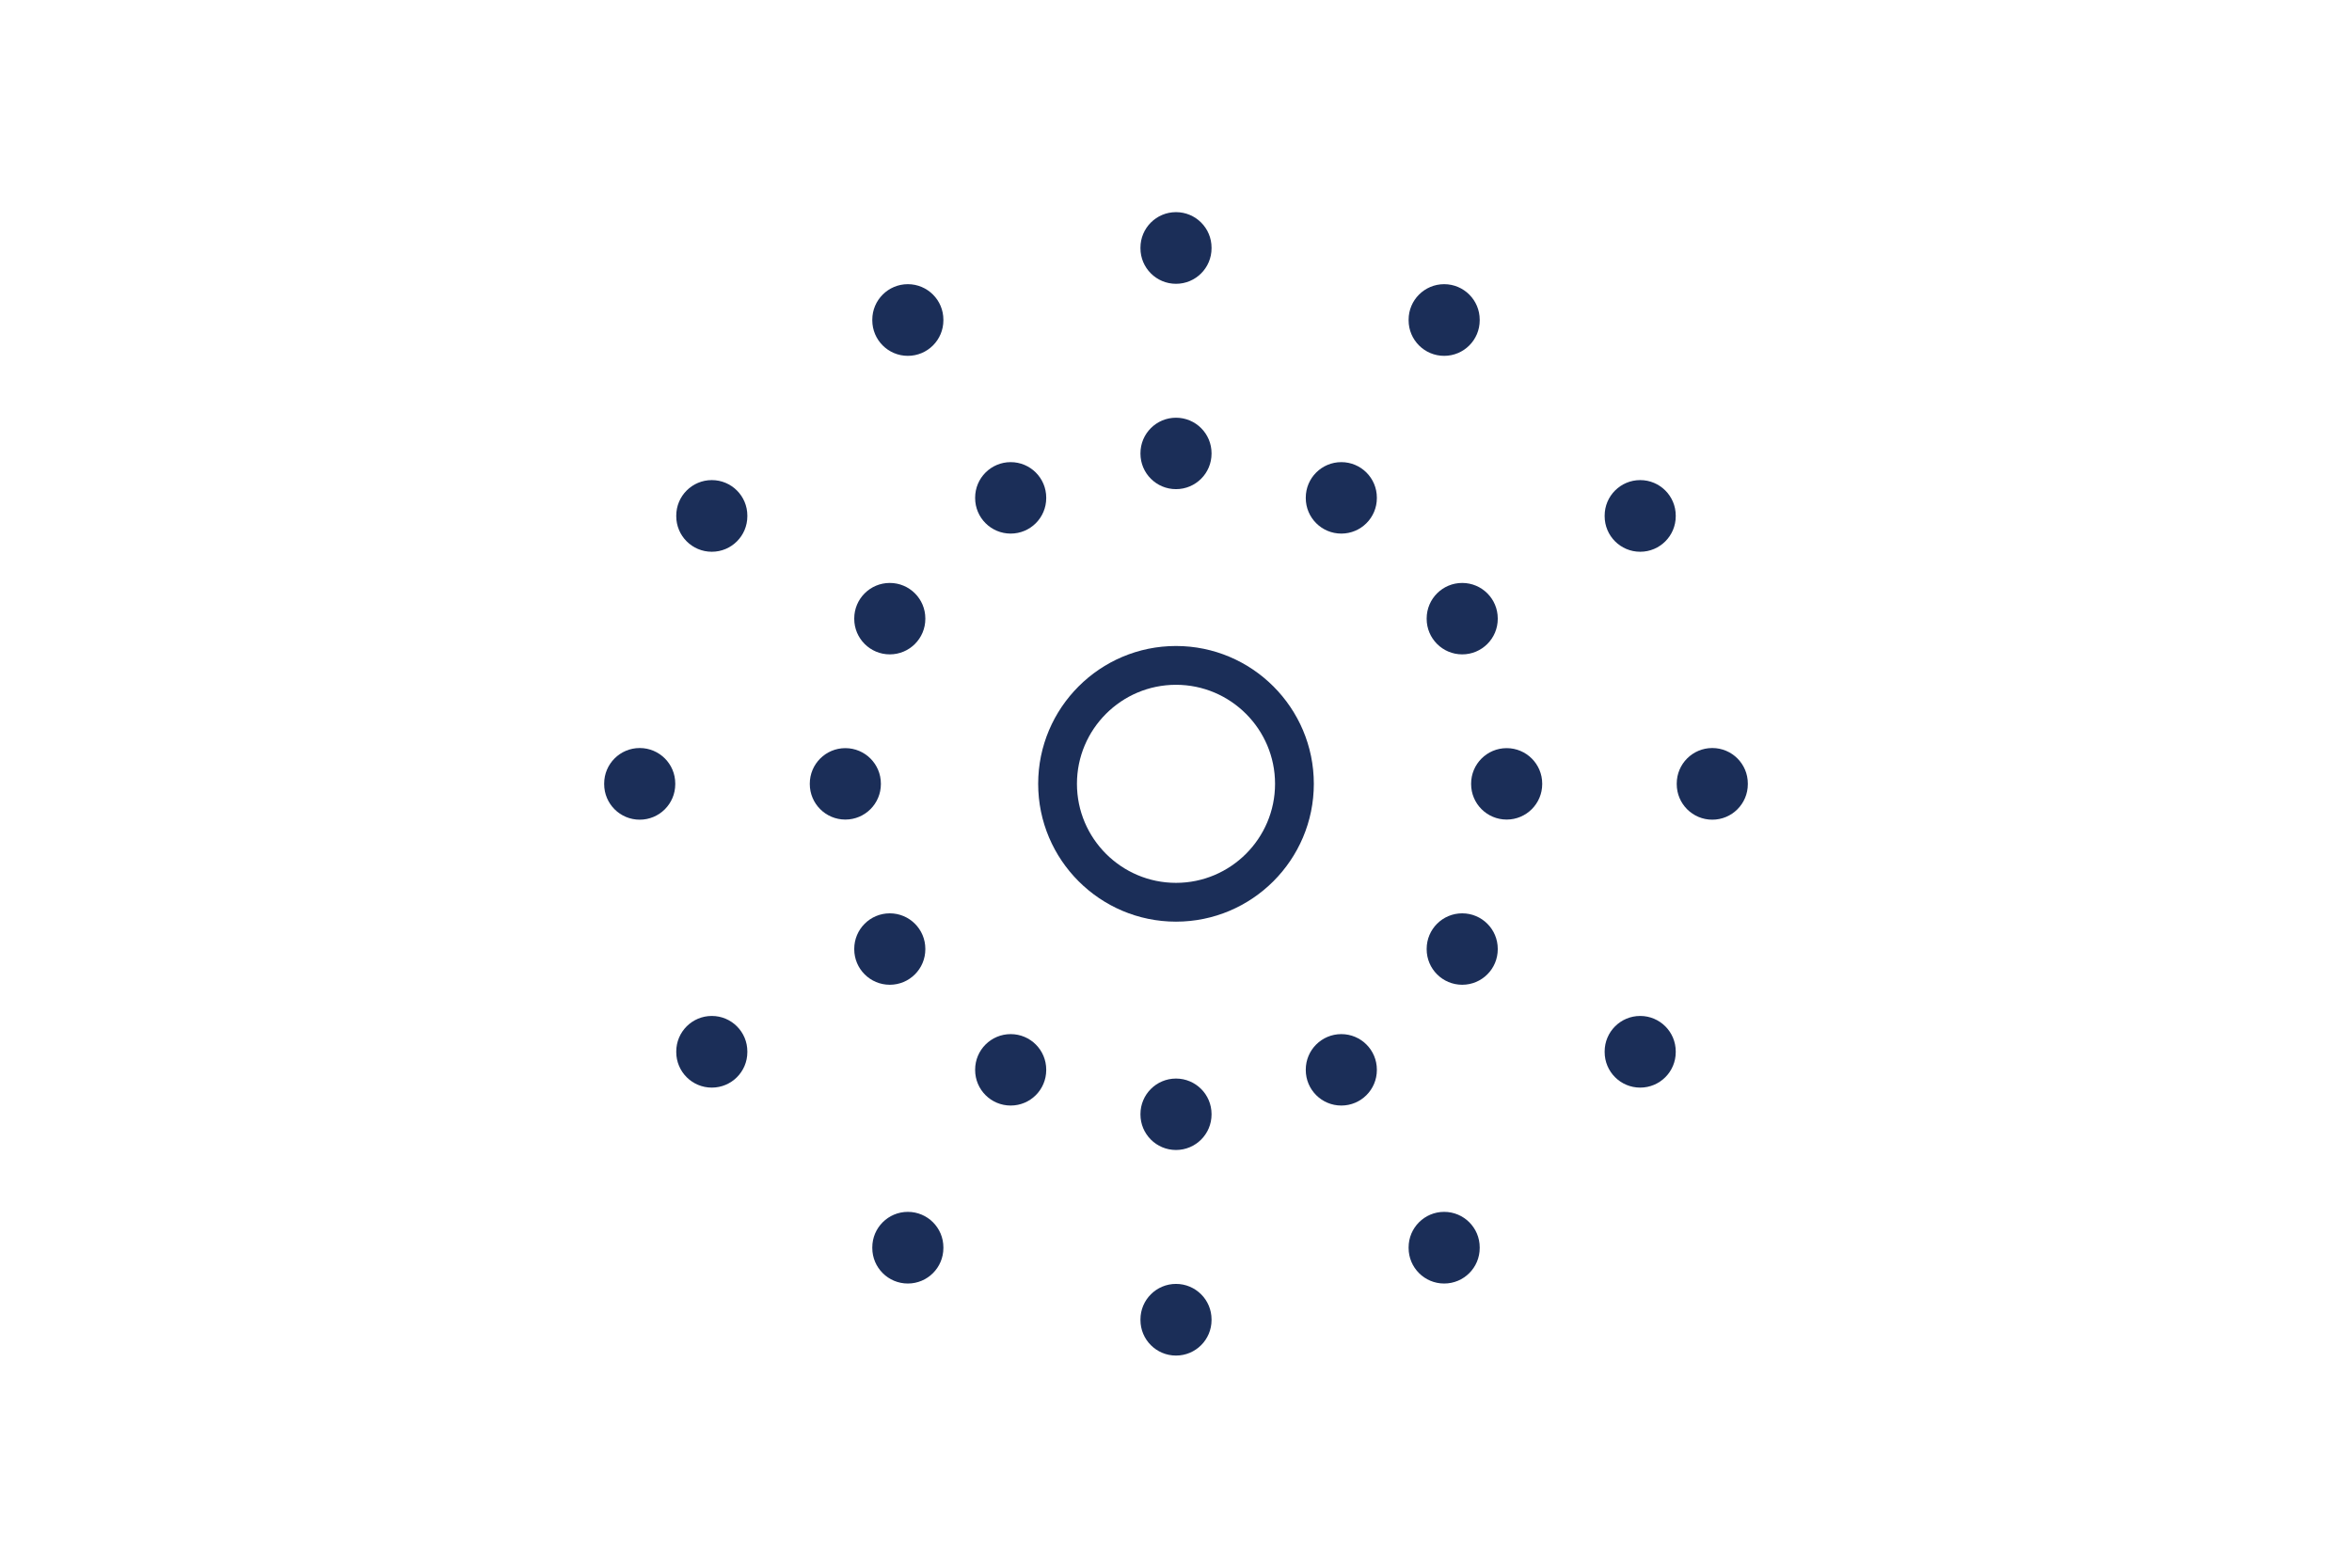 <?xml version="1.0" encoding="UTF-8"?>
<svg xmlns="http://www.w3.org/2000/svg" id="Layer_1" viewBox="0 0 800 533.33">
  <defs>
    <style>.cls-1{fill:#1b2e58;}</style>
  </defs>
  <g>
    <path class="cls-1" d="M308.79,121.06c-6.68,0-12.09-5.41-12.09-12.09v-.2c0-6.68,5.41-12.09,12.09-12.09s12.09,5.41,12.09,12.09v.2c0,6.68-5.41,12.09-12.09,12.09Z"></path>
    <path class="cls-1" d="M242.11,187.71c-6.68,0-12.09-5.41-12.09-12.09v-.2c0-6.68,5.41-12.09,12.09-12.09s12.09,5.41,12.09,12.09v.2c0,6.68-5.41,12.09-12.09,12.09Z"></path>
    <path class="cls-1" d="M217.59,278.86c-6.68,0-12.09-5.41-12.09-12.09v-.2c0-6.68,5.41-12.09,12.09-12.09s12.09,5.41,12.09,12.09v.2c0,6.68-5.41,12.09-12.09,12.09Z"></path>
    <path class="cls-1" d="M242.11,370.01c-6.68,0-12.09-5.41-12.09-12.09v-.2c0-6.68,5.41-12.09,12.09-12.09s12.09,5.41,12.09,12.09v.2c0,6.68-5.41,12.09-12.09,12.09Z"></path>
    <path class="cls-1" d="M308.79,436.66c-6.68,0-12.09-5.41-12.09-12.09v-.2c0-6.68,5.41-12.09,12.09-12.09s12.09,5.41,12.09,12.09v.2c0,6.68-5.41,12.09-12.09,12.09Z"></path>
    <path class="cls-1" d="M400,461.17c-6.68,0-12.09-5.41-12.09-12.09v-.2c0-6.68,5.41-12.09,12.09-12.09s12.09,5.41,12.09,12.09v.2c0,6.68-5.41,12.09-12.09,12.09Z"></path>
    <path class="cls-1" d="M491.21,436.66c-6.68,0-12.09-5.41-12.09-12.09v-.2c0-6.68,5.41-12.09,12.09-12.09s12.09,5.41,12.09,12.09v.2c0,6.68-5.41,12.09-12.09,12.09Z"></path>
    <path class="cls-1" d="M557.89,370.01c-6.68,0-12.09-5.41-12.09-12.09v-.2c0-6.68,5.41-12.09,12.09-12.09s12.09,5.41,12.09,12.09v.2c0,6.68-5.41,12.09-12.09,12.09Z"></path>
    <path class="cls-1" d="M582.41,278.86c-6.68,0-12.09-5.41-12.09-12.09v-.2c0-6.68,5.41-12.09,12.09-12.09s12.09,5.41,12.09,12.09v.2c0,6.68-5.41,12.09-12.09,12.09Z"></path>
    <path class="cls-1" d="M557.89,187.71c-6.68,0-12.09-5.41-12.09-12.09v-.2c0-6.68,5.41-12.09,12.09-12.09s12.09,5.41,12.09,12.09v.2c0,6.68-5.41,12.09-12.09,12.09Z"></path>
    <path class="cls-1" d="M491.21,121.06c-6.68,0-12.09-5.41-12.09-12.09v-.2c0-6.68,5.41-12.09,12.09-12.09s12.09,5.41,12.09,12.09v.2c0,6.68-5.41,12.09-12.09,12.09Z"></path>
    <path class="cls-1" d="M400,96.55c-6.68,0-12.09-5.41-12.09-12.09v-.2c0-6.68,5.41-12.09,12.09-12.09s12.09,5.41,12.09,12.09v.2c0,6.68-5.41,12.09-12.09,12.09Z"></path>
  </g>
  <g>
    <path class="cls-1" d="M343.77,181.53c-6.68,0-12.09-5.41-12.09-12.09v-.13c0-6.68,5.41-12.09,12.09-12.09s12.09,5.41,12.09,12.09v.13c0,6.68-5.41,12.09-12.09,12.09Z"></path>
    <path class="cls-1" d="M302.65,222.62c-6.68,0-12.09-5.41-12.09-12.09v-.12c0-6.68,5.41-12.09,12.09-12.09s12.09,5.41,12.09,12.09v.12c0,6.68-5.41,12.09-12.09,12.09Z"></path>
    <path class="cls-1" d="M287.53,278.82c-6.68,0-12.09-5.41-12.09-12.09v-.12c0-6.68,5.41-12.09,12.09-12.09s12.09,5.41,12.09,12.09v.12c0,6.68-5.41,12.09-12.09,12.09Z"></path>
    <path class="cls-1" d="M302.65,335.02c-6.68,0-12.09-5.41-12.09-12.09v-.12c0-6.68,5.41-12.09,12.09-12.09s12.09,5.41,12.09,12.09v.12c0,6.68-5.41,12.09-12.09,12.09Z"></path>
    <path class="cls-1" d="M343.77,376.11c-6.68,0-12.09-5.41-12.09-12.09v-.12c0-6.68,5.41-12.09,12.09-12.09s12.09,5.41,12.09,12.09v.12c0,6.68-5.41,12.09-12.09,12.09Z"></path>
    <path class="cls-1" d="M400,391.23c-6.68,0-12.09-5.41-12.09-12.09v-.12c0-6.68,5.41-12.09,12.09-12.09s12.09,5.41,12.09,12.09v.12c0,6.68-5.41,12.09-12.09,12.09Z"></path>
    <path class="cls-1" d="M456.23,376.11c-6.68,0-12.09-5.41-12.09-12.09v-.12c0-6.68,5.41-12.09,12.09-12.09s12.09,5.41,12.09,12.09v.12c0,6.68-5.41,12.09-12.09,12.09Z"></path>
    <path class="cls-1" d="M497.35,335.02c-6.68,0-12.09-5.41-12.09-12.09v-.12c0-6.68,5.41-12.09,12.09-12.09s12.09,5.41,12.09,12.09v.12c0,6.68-5.41,12.09-12.09,12.09Z"></path>
    <path class="cls-1" d="M512.47,278.82c-6.68,0-12.09-5.41-12.09-12.09v-.12c0-6.68,5.41-12.09,12.09-12.09s12.09,5.41,12.09,12.09v.12c0,6.68-5.41,12.09-12.09,12.09Z"></path>
    <path class="cls-1" d="M497.35,222.62c-6.68,0-12.09-5.41-12.09-12.09v-.12c0-6.68,5.41-12.09,12.09-12.09s12.09,5.41,12.09,12.09v.12c0,6.68-5.41,12.09-12.09,12.09Z"></path>
    <path class="cls-1" d="M456.23,181.53c-6.68,0-12.09-5.41-12.09-12.09v-.13c0-6.68,5.41-12.09,12.09-12.09s12.09,5.41,12.09,12.09v.13c0,6.68-5.41,12.09-12.09,12.09Z"></path>
    <path class="cls-1" d="M400,166.41c-6.68,0-12.09-5.41-12.09-12.09v-.12c0-6.68,5.41-12.09,12.09-12.09s12.09,5.41,12.09,12.09v.12c0,6.68-5.41,12.09-12.09,12.09Z"></path>
  </g>
  <path class="cls-1" d="M400,313.55c-25.85,0-46.88-21.03-46.88-46.89s21.03-46.89,46.88-46.89,46.88,21.03,46.88,46.89-21.03,46.89-46.88,46.89Zm0-80.58c-18.58,0-33.69,15.11-33.69,33.69s15.12,33.69,33.69,33.69,33.69-15.11,33.69-33.69-15.12-33.69-33.69-33.69Z"></path>
</svg>
